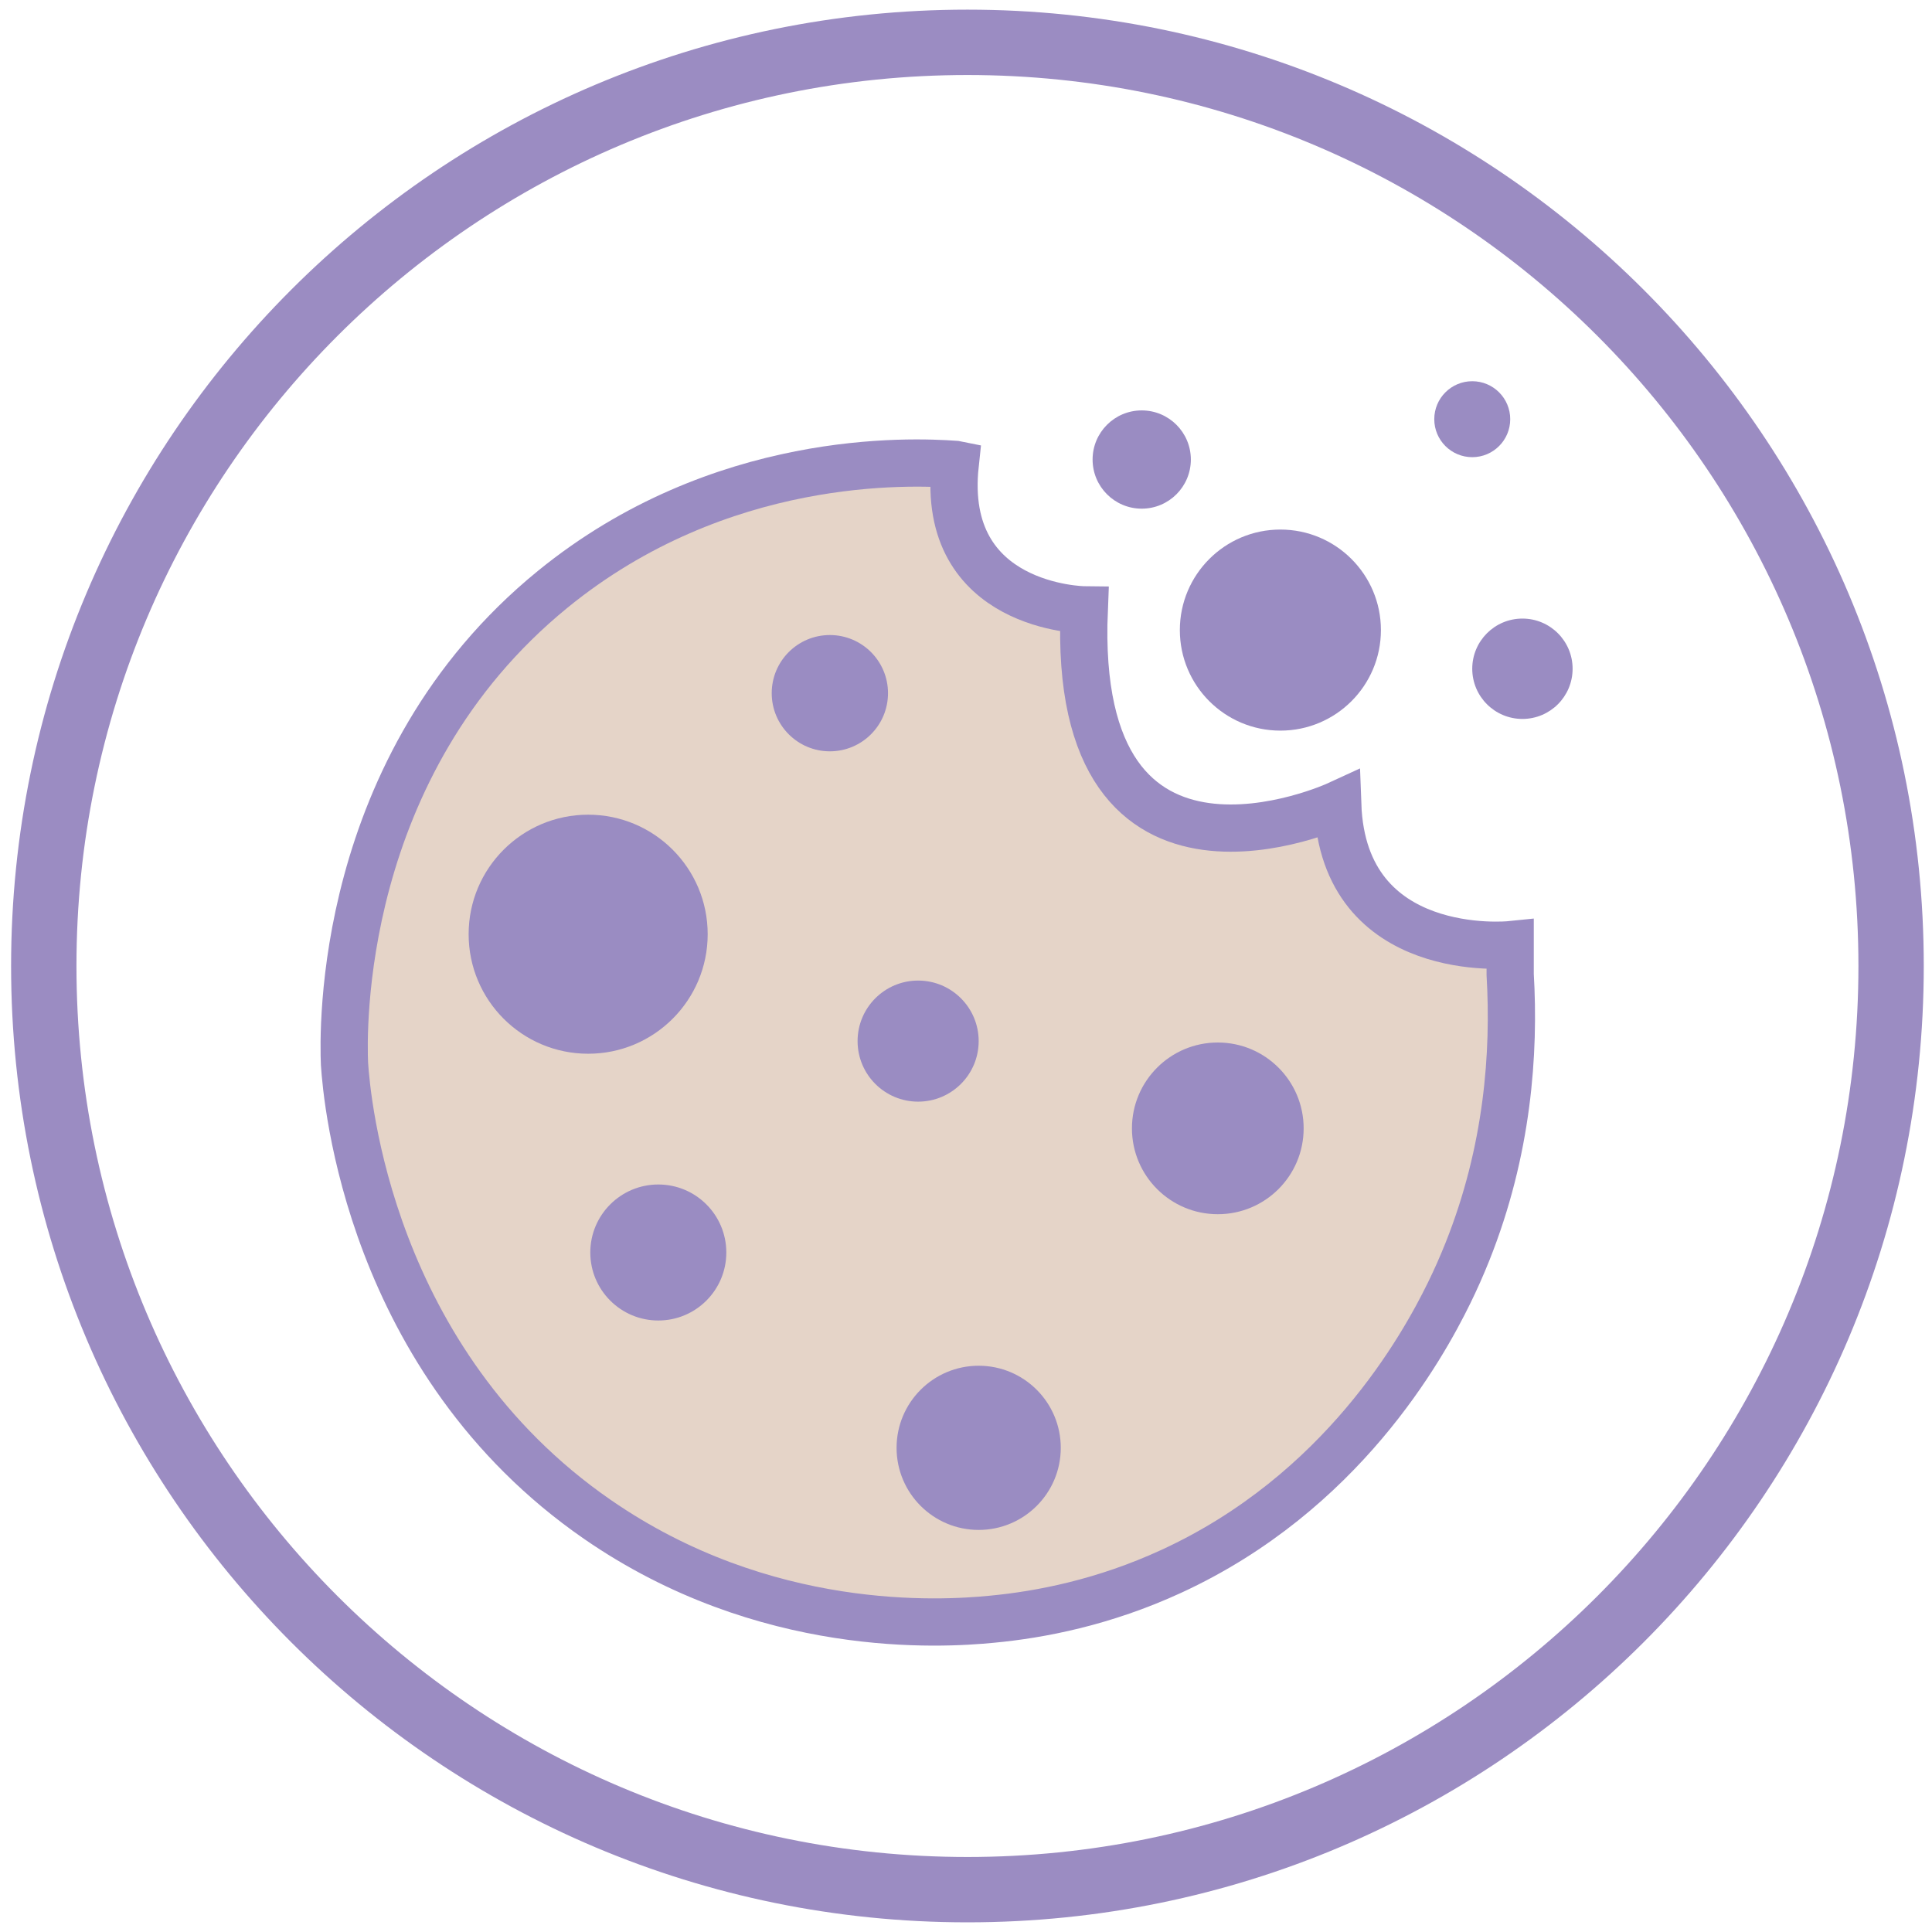 <?xml version="1.0" encoding="UTF-8"?>
<svg id="Sušenky_a_piškoty__x0A_" xmlns="http://www.w3.org/2000/svg" viewBox="0 0 1431.5 1431.5">
  <defs>
    <style>
      .cls-1 {
        fill: #9b8cc2;
      }

      .cls-2 {
        fill: #9a8cc2;
      }

      .cls-3 {
        fill: #e5d4c8;
        stroke: #9a8cc2;
        stroke-miterlimit: 10;
        stroke-width: 35px;
      }
    </style>
  </defs>
  <path class="cls-1" d="M716.81,7.15C325.47,7.15,8.22,324.4,8.22,715.75s317.25,708.59,708.59,708.59,708.59-317.25,708.59-708.59S1108.16,7.15,716.81,7.15ZM716.82,1375.92c-364.6,0-660.17-295.57-660.17-660.17S352.21,55.58,716.82,55.58s660.17,295.57,660.17,660.17-295.57,660.17-660.17,660.17Z"/>
  <path class="cls-3" d="M707.73,344.07c-33.2-2.33-174.2-8.48-298.17,92.54-160.35,130.67-155.28,329.07-154.31,351.67,1.72,25.82,17.99,220.39,187.38,337.5,123.97,85.71,254.39,77.68,292.32,73.97,35.87-3.38,82.81-12.38,133.04-35.53,126.18-58.16,185.71-165.36,205.7-206.16,4.74-9.68,9.27-19.82,13.51-30.44,30.07-75.21,35.15-147.53,31.75-205.6v-22.05s-123.57,12.62-127.78-103.73c0,0-197.65,91.11-187.83-144.38,0,0-107.09-1.12-95.6-107.79Z"/>
  <circle class="cls-2" cx="435.79" cy="692.2" r="88.56"/>
  <circle class="cls-2" cx="902.32" cy="836.05" r="63.61"/>
  <circle class="cls-2" cx="680.28" cy="771.4" r="44.86"/>
  <circle class="cls-2" cx="725.14" cy="1072.76" r="60.83"/>
  <circle class="cls-2" cx="487.77" cy="928.03" r="50.39"/>
  <circle class="cls-2" cx="614.88" cy="513.61" r="43.08"/>
  <circle class="cls-2" cx="948.69" cy="466.86" r="74.49"/>
  <circle class="cls-2" cx="845.95" cy="340.49" r="36.4"/>
  <circle class="cls-2" cx="1128.03" cy="495.51" r="37.18"/>
  <circle class="cls-2" cx="1090.85" cy="310.6" r="28.14"/>
</svg>